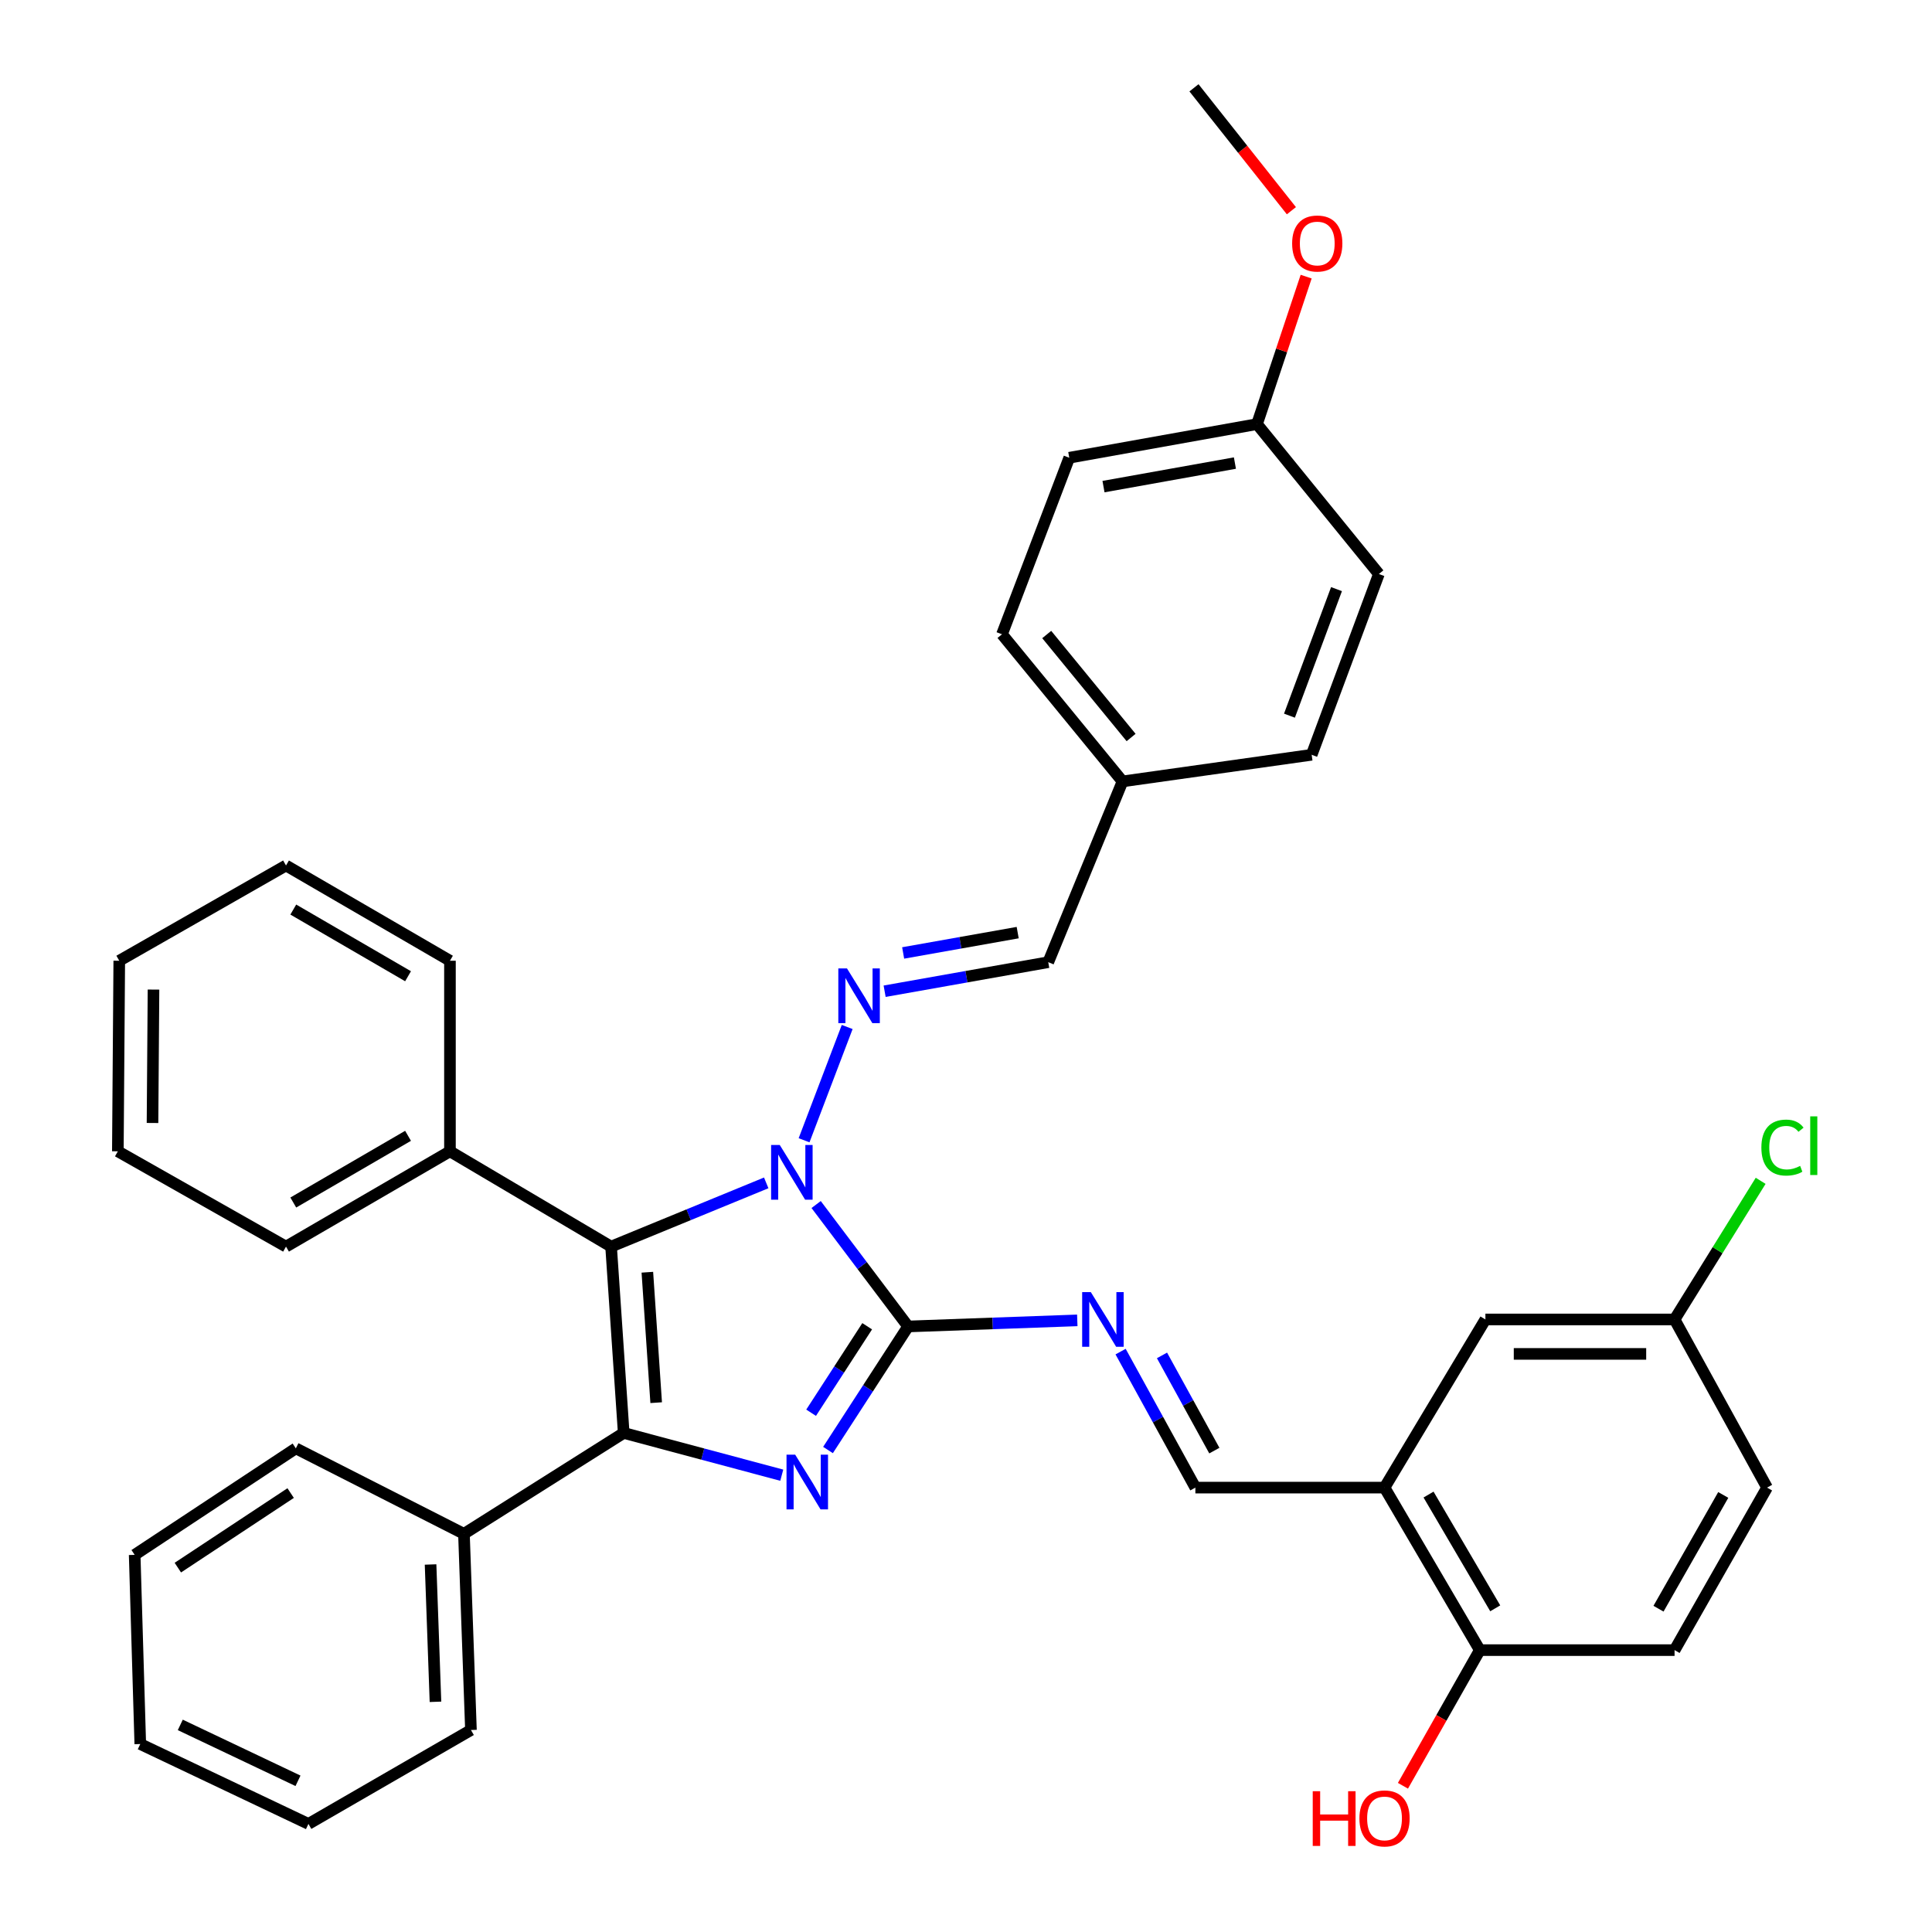<?xml version='1.0' encoding='iso-8859-1'?>
<svg version='1.1' baseProfile='full'
              xmlns='http://www.w3.org/2000/svg'
                      xmlns:rdkit='http://www.rdkit.org/xml'
                      xmlns:xlink='http://www.w3.org/1999/xlink'
                  xml:space='preserve'
width='1000px' height='1000px' viewBox='0 0 1000 1000'>
<!-- END OF HEADER -->
<rect style='opacity:1.0;fill:#FFFFFF;stroke:none' width='1000' height='1000' x='0' y='0'> </rect>
<path class='bond-0' d='M 428.575,750.524 L 449.306,718.548' style='fill:none;fill-rule:evenodd;stroke:#0000FF;stroke-width:6px;stroke-linecap:butt;stroke-linejoin:miter;stroke-opacity:1' />
<path class='bond-0' d='M 449.306,718.548 L 470.037,686.573' style='fill:none;fill-rule:evenodd;stroke:#000000;stroke-width:6px;stroke-linecap:butt;stroke-linejoin:miter;stroke-opacity:1' />
<path class='bond-0' d='M 419.832,731.231 L 434.344,708.848' style='fill:none;fill-rule:evenodd;stroke:#0000FF;stroke-width:6px;stroke-linecap:butt;stroke-linejoin:miter;stroke-opacity:1' />
<path class='bond-0' d='M 434.344,708.848 L 448.855,686.465' style='fill:none;fill-rule:evenodd;stroke:#000000;stroke-width:6px;stroke-linecap:butt;stroke-linejoin:miter;stroke-opacity:1' />
<path class='bond-2' d='M 404.641,763.555 L 363.734,752.624' style='fill:none;fill-rule:evenodd;stroke:#0000FF;stroke-width:6px;stroke-linecap:butt;stroke-linejoin:miter;stroke-opacity:1' />
<path class='bond-2' d='M 363.734,752.624 L 322.826,741.692' style='fill:none;fill-rule:evenodd;stroke:#000000;stroke-width:6px;stroke-linecap:butt;stroke-linejoin:miter;stroke-opacity:1' />
<path class='bond-1' d='M 470.037,686.573 L 446.234,655.018' style='fill:none;fill-rule:evenodd;stroke:#000000;stroke-width:6px;stroke-linecap:butt;stroke-linejoin:miter;stroke-opacity:1' />
<path class='bond-1' d='M 446.234,655.018 L 422.431,623.463' style='fill:none;fill-rule:evenodd;stroke:#0000FF;stroke-width:6px;stroke-linecap:butt;stroke-linejoin:miter;stroke-opacity:1' />
<path class='bond-5' d='M 470.037,686.573 L 513.82,684.998' style='fill:none;fill-rule:evenodd;stroke:#000000;stroke-width:6px;stroke-linecap:butt;stroke-linejoin:miter;stroke-opacity:1' />
<path class='bond-5' d='M 513.82,684.998 L 557.603,683.424' style='fill:none;fill-rule:evenodd;stroke:#0000FF;stroke-width:6px;stroke-linecap:butt;stroke-linejoin:miter;stroke-opacity:1' />
<path class='bond-4' d='M 416.186,590.201 L 438.505,531.569' style='fill:none;fill-rule:evenodd;stroke:#0000FF;stroke-width:6px;stroke-linecap:butt;stroke-linejoin:miter;stroke-opacity:1' />
<path class='bond-36' d='M 396.596,612.256 L 356.447,628.749' style='fill:none;fill-rule:evenodd;stroke:#0000FF;stroke-width:6px;stroke-linecap:butt;stroke-linejoin:miter;stroke-opacity:1' />
<path class='bond-36' d='M 356.447,628.749 L 316.298,645.243' style='fill:none;fill-rule:evenodd;stroke:#000000;stroke-width:6px;stroke-linecap:butt;stroke-linejoin:miter;stroke-opacity:1' />
<path class='bond-3' d='M 322.826,741.692 L 316.298,645.243' style='fill:none;fill-rule:evenodd;stroke:#000000;stroke-width:6px;stroke-linecap:butt;stroke-linejoin:miter;stroke-opacity:1' />
<path class='bond-3' d='M 339.638,726.021 L 335.068,658.506' style='fill:none;fill-rule:evenodd;stroke:#000000;stroke-width:6px;stroke-linecap:butt;stroke-linejoin:miter;stroke-opacity:1' />
<path class='bond-8' d='M 322.826,741.692 L 240.137,793.909' style='fill:none;fill-rule:evenodd;stroke:#000000;stroke-width:6px;stroke-linecap:butt;stroke-linejoin:miter;stroke-opacity:1' />
<path class='bond-9' d='M 316.298,645.243 L 232.895,595.918' style='fill:none;fill-rule:evenodd;stroke:#000000;stroke-width:6px;stroke-linecap:butt;stroke-linejoin:miter;stroke-opacity:1' />
<path class='bond-10' d='M 457.883,513.06 L 500.227,505.541' style='fill:none;fill-rule:evenodd;stroke:#0000FF;stroke-width:6px;stroke-linecap:butt;stroke-linejoin:miter;stroke-opacity:1' />
<path class='bond-10' d='M 500.227,505.541 L 542.572,498.022' style='fill:none;fill-rule:evenodd;stroke:#000000;stroke-width:6px;stroke-linecap:butt;stroke-linejoin:miter;stroke-opacity:1' />
<path class='bond-10' d='M 467.469,493.247 L 497.11,487.984' style='fill:none;fill-rule:evenodd;stroke:#0000FF;stroke-width:6px;stroke-linecap:butt;stroke-linejoin:miter;stroke-opacity:1' />
<path class='bond-10' d='M 497.11,487.984 L 526.751,482.721' style='fill:none;fill-rule:evenodd;stroke:#000000;stroke-width:6px;stroke-linecap:butt;stroke-linejoin:miter;stroke-opacity:1' />
<path class='bond-7' d='M 580.016,699.59 L 599.37,734.788' style='fill:none;fill-rule:evenodd;stroke:#0000FF;stroke-width:6px;stroke-linecap:butt;stroke-linejoin:miter;stroke-opacity:1' />
<path class='bond-7' d='M 599.37,734.788 L 618.723,769.985' style='fill:none;fill-rule:evenodd;stroke:#000000;stroke-width:6px;stroke-linecap:butt;stroke-linejoin:miter;stroke-opacity:1' />
<path class='bond-7' d='M 601.448,701.558 L 614.995,726.196' style='fill:none;fill-rule:evenodd;stroke:#0000FF;stroke-width:6px;stroke-linecap:butt;stroke-linejoin:miter;stroke-opacity:1' />
<path class='bond-7' d='M 614.995,726.196 L 628.543,750.834' style='fill:none;fill-rule:evenodd;stroke:#000000;stroke-width:6px;stroke-linecap:butt;stroke-linejoin:miter;stroke-opacity:1' />
<path class='bond-6' d='M 716.629,769.985 L 618.723,769.985' style='fill:none;fill-rule:evenodd;stroke:#000000;stroke-width:6px;stroke-linecap:butt;stroke-linejoin:miter;stroke-opacity:1' />
<path class='bond-11' d='M 716.629,769.985 L 765.944,854.101' style='fill:none;fill-rule:evenodd;stroke:#000000;stroke-width:6px;stroke-linecap:butt;stroke-linejoin:miter;stroke-opacity:1' />
<path class='bond-11' d='M 739.409,773.584 L 773.929,832.465' style='fill:none;fill-rule:evenodd;stroke:#000000;stroke-width:6px;stroke-linecap:butt;stroke-linejoin:miter;stroke-opacity:1' />
<path class='bond-12' d='M 716.629,769.985 L 768.846,682.947' style='fill:none;fill-rule:evenodd;stroke:#000000;stroke-width:6px;stroke-linecap:butt;stroke-linejoin:miter;stroke-opacity:1' />
<path class='bond-25' d='M 240.137,793.909 L 243.763,895.451' style='fill:none;fill-rule:evenodd;stroke:#000000;stroke-width:6px;stroke-linecap:butt;stroke-linejoin:miter;stroke-opacity:1' />
<path class='bond-25' d='M 222.861,809.777 L 225.399,880.856' style='fill:none;fill-rule:evenodd;stroke:#000000;stroke-width:6px;stroke-linecap:butt;stroke-linejoin:miter;stroke-opacity:1' />
<path class='bond-26' d='M 240.137,793.909 L 153.118,749.667' style='fill:none;fill-rule:evenodd;stroke:#000000;stroke-width:6px;stroke-linecap:butt;stroke-linejoin:miter;stroke-opacity:1' />
<path class='bond-27' d='M 232.895,595.918 L 148.036,645.243' style='fill:none;fill-rule:evenodd;stroke:#000000;stroke-width:6px;stroke-linecap:butt;stroke-linejoin:miter;stroke-opacity:1' />
<path class='bond-27' d='M 211.206,587.9 L 151.804,622.427' style='fill:none;fill-rule:evenodd;stroke:#000000;stroke-width:6px;stroke-linecap:butt;stroke-linejoin:miter;stroke-opacity:1' />
<path class='bond-28' d='M 232.895,595.918 L 232.895,497.279' style='fill:none;fill-rule:evenodd;stroke:#000000;stroke-width:6px;stroke-linecap:butt;stroke-linejoin:miter;stroke-opacity:1' />
<path class='bond-15' d='M 542.572,498.022 L 581.019,404.456' style='fill:none;fill-rule:evenodd;stroke:#000000;stroke-width:6px;stroke-linecap:butt;stroke-linejoin:miter;stroke-opacity:1' />
<path class='bond-13' d='M 765.944,854.101 L 866.752,854.101' style='fill:none;fill-rule:evenodd;stroke:#000000;stroke-width:6px;stroke-linecap:butt;stroke-linejoin:miter;stroke-opacity:1' />
<path class='bond-19' d='M 765.944,854.101 L 746.052,889.205' style='fill:none;fill-rule:evenodd;stroke:#000000;stroke-width:6px;stroke-linecap:butt;stroke-linejoin:miter;stroke-opacity:1' />
<path class='bond-19' d='M 746.052,889.205 L 726.16,924.309' style='fill:none;fill-rule:evenodd;stroke:#FF0000;stroke-width:6px;stroke-linecap:butt;stroke-linejoin:miter;stroke-opacity:1' />
<path class='bond-14' d='M 768.846,682.947 L 866.752,682.947' style='fill:none;fill-rule:evenodd;stroke:#000000;stroke-width:6px;stroke-linecap:butt;stroke-linejoin:miter;stroke-opacity:1' />
<path class='bond-14' d='M 783.532,700.778 L 852.066,700.778' style='fill:none;fill-rule:evenodd;stroke:#000000;stroke-width:6px;stroke-linecap:butt;stroke-linejoin:miter;stroke-opacity:1' />
<path class='bond-39' d='M 866.752,854.101 L 914.63,769.985' style='fill:none;fill-rule:evenodd;stroke:#000000;stroke-width:6px;stroke-linecap:butt;stroke-linejoin:miter;stroke-opacity:1' />
<path class='bond-39' d='M 858.436,832.663 L 891.951,773.782' style='fill:none;fill-rule:evenodd;stroke:#000000;stroke-width:6px;stroke-linecap:butt;stroke-linejoin:miter;stroke-opacity:1' />
<path class='bond-17' d='M 866.752,682.947 L 914.63,769.985' style='fill:none;fill-rule:evenodd;stroke:#000000;stroke-width:6px;stroke-linecap:butt;stroke-linejoin:miter;stroke-opacity:1' />
<path class='bond-18' d='M 866.752,682.947 L 889.031,647.07' style='fill:none;fill-rule:evenodd;stroke:#000000;stroke-width:6px;stroke-linecap:butt;stroke-linejoin:miter;stroke-opacity:1' />
<path class='bond-18' d='M 889.031,647.07 L 911.311,611.193' style='fill:none;fill-rule:evenodd;stroke:#00CC00;stroke-width:6px;stroke-linecap:butt;stroke-linejoin:miter;stroke-opacity:1' />
<path class='bond-20' d='M 581.019,404.456 L 678.915,390.676' style='fill:none;fill-rule:evenodd;stroke:#000000;stroke-width:6px;stroke-linecap:butt;stroke-linejoin:miter;stroke-opacity:1' />
<path class='bond-21' d='M 581.019,404.456 L 518.628,328.304' style='fill:none;fill-rule:evenodd;stroke:#000000;stroke-width:6px;stroke-linecap:butt;stroke-linejoin:miter;stroke-opacity:1' />
<path class='bond-21' d='M 585.454,381.732 L 541.78,328.426' style='fill:none;fill-rule:evenodd;stroke:#000000;stroke-width:6px;stroke-linecap:butt;stroke-linejoin:miter;stroke-opacity:1' />
<path class='bond-16' d='M 650.622,219.521 L 553.449,236.927' style='fill:none;fill-rule:evenodd;stroke:#000000;stroke-width:6px;stroke-linecap:butt;stroke-linejoin:miter;stroke-opacity:1' />
<path class='bond-16' d='M 639.19,239.685 L 571.169,251.869' style='fill:none;fill-rule:evenodd;stroke:#000000;stroke-width:6px;stroke-linecap:butt;stroke-linejoin:miter;stroke-opacity:1' />
<path class='bond-24' d='M 650.622,219.521 L 663.344,181.351' style='fill:none;fill-rule:evenodd;stroke:#000000;stroke-width:6px;stroke-linecap:butt;stroke-linejoin:miter;stroke-opacity:1' />
<path class='bond-24' d='M 663.344,181.351 L 676.066,143.18' style='fill:none;fill-rule:evenodd;stroke:#FF0000;stroke-width:6px;stroke-linecap:butt;stroke-linejoin:miter;stroke-opacity:1' />
<path class='bond-40' d='M 650.622,219.521 L 713.707,297.109' style='fill:none;fill-rule:evenodd;stroke:#000000;stroke-width:6px;stroke-linecap:butt;stroke-linejoin:miter;stroke-opacity:1' />
<path class='bond-22' d='M 678.915,390.676 L 713.707,297.109' style='fill:none;fill-rule:evenodd;stroke:#000000;stroke-width:6px;stroke-linecap:butt;stroke-linejoin:miter;stroke-opacity:1' />
<path class='bond-22' d='M 667.42,370.426 L 691.774,304.929' style='fill:none;fill-rule:evenodd;stroke:#000000;stroke-width:6px;stroke-linecap:butt;stroke-linejoin:miter;stroke-opacity:1' />
<path class='bond-23' d='M 518.628,328.304 L 553.449,236.927' style='fill:none;fill-rule:evenodd;stroke:#000000;stroke-width:6px;stroke-linecap:butt;stroke-linejoin:miter;stroke-opacity:1' />
<path class='bond-29' d='M 668.422,109.067 L 643.211,77.261' style='fill:none;fill-rule:evenodd;stroke:#FF0000;stroke-width:6px;stroke-linecap:butt;stroke-linejoin:miter;stroke-opacity:1' />
<path class='bond-29' d='M 643.211,77.261 L 618,45.455' style='fill:none;fill-rule:evenodd;stroke:#000000;stroke-width:6px;stroke-linecap:butt;stroke-linejoin:miter;stroke-opacity:1' />
<path class='bond-30' d='M 243.763,895.451 L 159.647,944.052' style='fill:none;fill-rule:evenodd;stroke:#000000;stroke-width:6px;stroke-linecap:butt;stroke-linejoin:miter;stroke-opacity:1' />
<path class='bond-31' d='M 153.118,749.667 L 69.706,804.796' style='fill:none;fill-rule:evenodd;stroke:#000000;stroke-width:6px;stroke-linecap:butt;stroke-linejoin:miter;stroke-opacity:1' />
<path class='bond-31' d='M 150.439,772.812 L 92.05,811.403' style='fill:none;fill-rule:evenodd;stroke:#000000;stroke-width:6px;stroke-linecap:butt;stroke-linejoin:miter;stroke-opacity:1' />
<path class='bond-33' d='M 148.036,645.243 L 60.998,595.918' style='fill:none;fill-rule:evenodd;stroke:#000000;stroke-width:6px;stroke-linecap:butt;stroke-linejoin:miter;stroke-opacity:1' />
<path class='bond-32' d='M 232.895,497.279 L 148.036,447.975' style='fill:none;fill-rule:evenodd;stroke:#000000;stroke-width:6px;stroke-linecap:butt;stroke-linejoin:miter;stroke-opacity:1' />
<path class='bond-32' d='M 211.208,505.302 L 151.807,470.789' style='fill:none;fill-rule:evenodd;stroke:#000000;stroke-width:6px;stroke-linecap:butt;stroke-linejoin:miter;stroke-opacity:1' />
<path class='bond-37' d='M 159.647,944.052 L 72.609,902.712' style='fill:none;fill-rule:evenodd;stroke:#000000;stroke-width:6px;stroke-linecap:butt;stroke-linejoin:miter;stroke-opacity:1' />
<path class='bond-37' d='M 154.241,921.744 L 93.314,892.806' style='fill:none;fill-rule:evenodd;stroke:#000000;stroke-width:6px;stroke-linecap:butt;stroke-linejoin:miter;stroke-opacity:1' />
<path class='bond-35' d='M 69.706,804.796 L 72.609,902.712' style='fill:none;fill-rule:evenodd;stroke:#000000;stroke-width:6px;stroke-linecap:butt;stroke-linejoin:miter;stroke-opacity:1' />
<path class='bond-34' d='M 148.036,447.975 L 61.731,497.279' style='fill:none;fill-rule:evenodd;stroke:#000000;stroke-width:6px;stroke-linecap:butt;stroke-linejoin:miter;stroke-opacity:1' />
<path class='bond-38' d='M 60.998,595.918 L 61.731,497.279' style='fill:none;fill-rule:evenodd;stroke:#000000;stroke-width:6px;stroke-linecap:butt;stroke-linejoin:miter;stroke-opacity:1' />
<path class='bond-38' d='M 78.939,581.255 L 79.452,512.208' style='fill:none;fill-rule:evenodd;stroke:#000000;stroke-width:6px;stroke-linecap:butt;stroke-linejoin:miter;stroke-opacity:1' />
<path  class='atom-0' d='M 411.58 752.922
L 420.86 767.922
Q 421.78 769.402, 423.26 772.082
Q 424.74 774.762, 424.82 774.922
L 424.82 752.922
L 428.58 752.922
L 428.58 781.242
L 424.7 781.242
L 414.74 764.842
Q 413.58 762.922, 412.34 760.722
Q 411.14 758.522, 410.78 757.842
L 410.78 781.242
L 407.1 781.242
L 407.1 752.922
L 411.58 752.922
' fill='#0000FF'/>
<path  class='atom-2' d='M 403.605 592.645
L 412.885 607.645
Q 413.805 609.125, 415.285 611.805
Q 416.765 614.485, 416.845 614.645
L 416.845 592.645
L 420.605 592.645
L 420.605 620.965
L 416.725 620.965
L 406.765 604.565
Q 405.605 602.645, 404.365 600.445
Q 403.165 598.245, 402.805 597.565
L 402.805 620.965
L 399.125 620.965
L 399.125 592.645
L 403.605 592.645
' fill='#0000FF'/>
<path  class='atom-5' d='M 438.396 501.248
L 447.676 516.248
Q 448.596 517.728, 450.076 520.408
Q 451.556 523.088, 451.636 523.248
L 451.636 501.248
L 455.396 501.248
L 455.396 529.568
L 451.516 529.568
L 441.556 513.168
Q 440.396 511.248, 439.156 509.048
Q 437.956 506.848, 437.596 506.168
L 437.596 529.568
L 433.916 529.568
L 433.916 501.248
L 438.396 501.248
' fill='#0000FF'/>
<path  class='atom-6' d='M 564.605 668.787
L 573.885 683.787
Q 574.805 685.267, 576.285 687.947
Q 577.765 690.627, 577.845 690.787
L 577.845 668.787
L 581.605 668.787
L 581.605 697.107
L 577.725 697.107
L 567.765 680.707
Q 566.605 678.787, 565.365 676.587
Q 564.165 674.387, 563.805 673.707
L 563.805 697.107
L 560.125 697.107
L 560.125 668.787
L 564.605 668.787
' fill='#0000FF'/>
<path  class='atom-19' d='M 911.685 593.986
Q 911.685 586.946, 914.965 583.266
Q 918.285 579.546, 924.565 579.546
Q 930.405 579.546, 933.525 583.666
L 930.885 585.826
Q 928.605 582.826, 924.565 582.826
Q 920.285 582.826, 918.005 585.706
Q 915.765 588.546, 915.765 593.986
Q 915.765 599.586, 918.085 602.466
Q 920.445 605.346, 925.005 605.346
Q 928.125 605.346, 931.765 603.466
L 932.885 606.466
Q 931.405 607.426, 929.165 607.986
Q 926.925 608.546, 924.445 608.546
Q 918.285 608.546, 914.965 604.786
Q 911.685 601.026, 911.685 593.986
' fill='#00CC00'/>
<path  class='atom-19' d='M 936.965 577.826
L 940.645 577.826
L 940.645 608.186
L 936.965 608.186
L 936.965 577.826
' fill='#00CC00'/>
<path  class='atom-20' d='M 679.469 927.13
L 683.309 927.13
L 683.309 939.17
L 697.789 939.17
L 697.789 927.13
L 701.629 927.13
L 701.629 955.45
L 697.789 955.45
L 697.789 942.37
L 683.309 942.37
L 683.309 955.45
L 679.469 955.45
L 679.469 927.13
' fill='#FF0000'/>
<path  class='atom-20' d='M 703.629 941.21
Q 703.629 934.41, 706.989 930.61
Q 710.349 926.81, 716.629 926.81
Q 722.909 926.81, 726.269 930.61
Q 729.629 934.41, 729.629 941.21
Q 729.629 948.09, 726.229 952.01
Q 722.829 955.89, 716.629 955.89
Q 710.389 955.89, 706.989 952.01
Q 703.629 948.13, 703.629 941.21
M 716.629 952.69
Q 720.949 952.69, 723.269 949.81
Q 725.629 946.89, 725.629 941.21
Q 725.629 935.65, 723.269 932.85
Q 720.949 930.01, 716.629 930.01
Q 712.309 930.01, 709.949 932.81
Q 707.629 935.61, 707.629 941.21
Q 707.629 946.93, 709.949 949.81
Q 712.309 952.69, 716.629 952.69
' fill='#FF0000'/>
<path  class='atom-25' d='M 668.808 126.035
Q 668.808 119.235, 672.168 115.435
Q 675.528 111.635, 681.808 111.635
Q 688.088 111.635, 691.448 115.435
Q 694.808 119.235, 694.808 126.035
Q 694.808 132.915, 691.408 136.835
Q 688.008 140.715, 681.808 140.715
Q 675.568 140.715, 672.168 136.835
Q 668.808 132.955, 668.808 126.035
M 681.808 137.515
Q 686.128 137.515, 688.448 134.635
Q 690.808 131.715, 690.808 126.035
Q 690.808 120.475, 688.448 117.675
Q 686.128 114.835, 681.808 114.835
Q 677.488 114.835, 675.128 117.635
Q 672.808 120.435, 672.808 126.035
Q 672.808 131.755, 675.128 134.635
Q 677.488 137.515, 681.808 137.515
' fill='#FF0000'/>
</svg>

